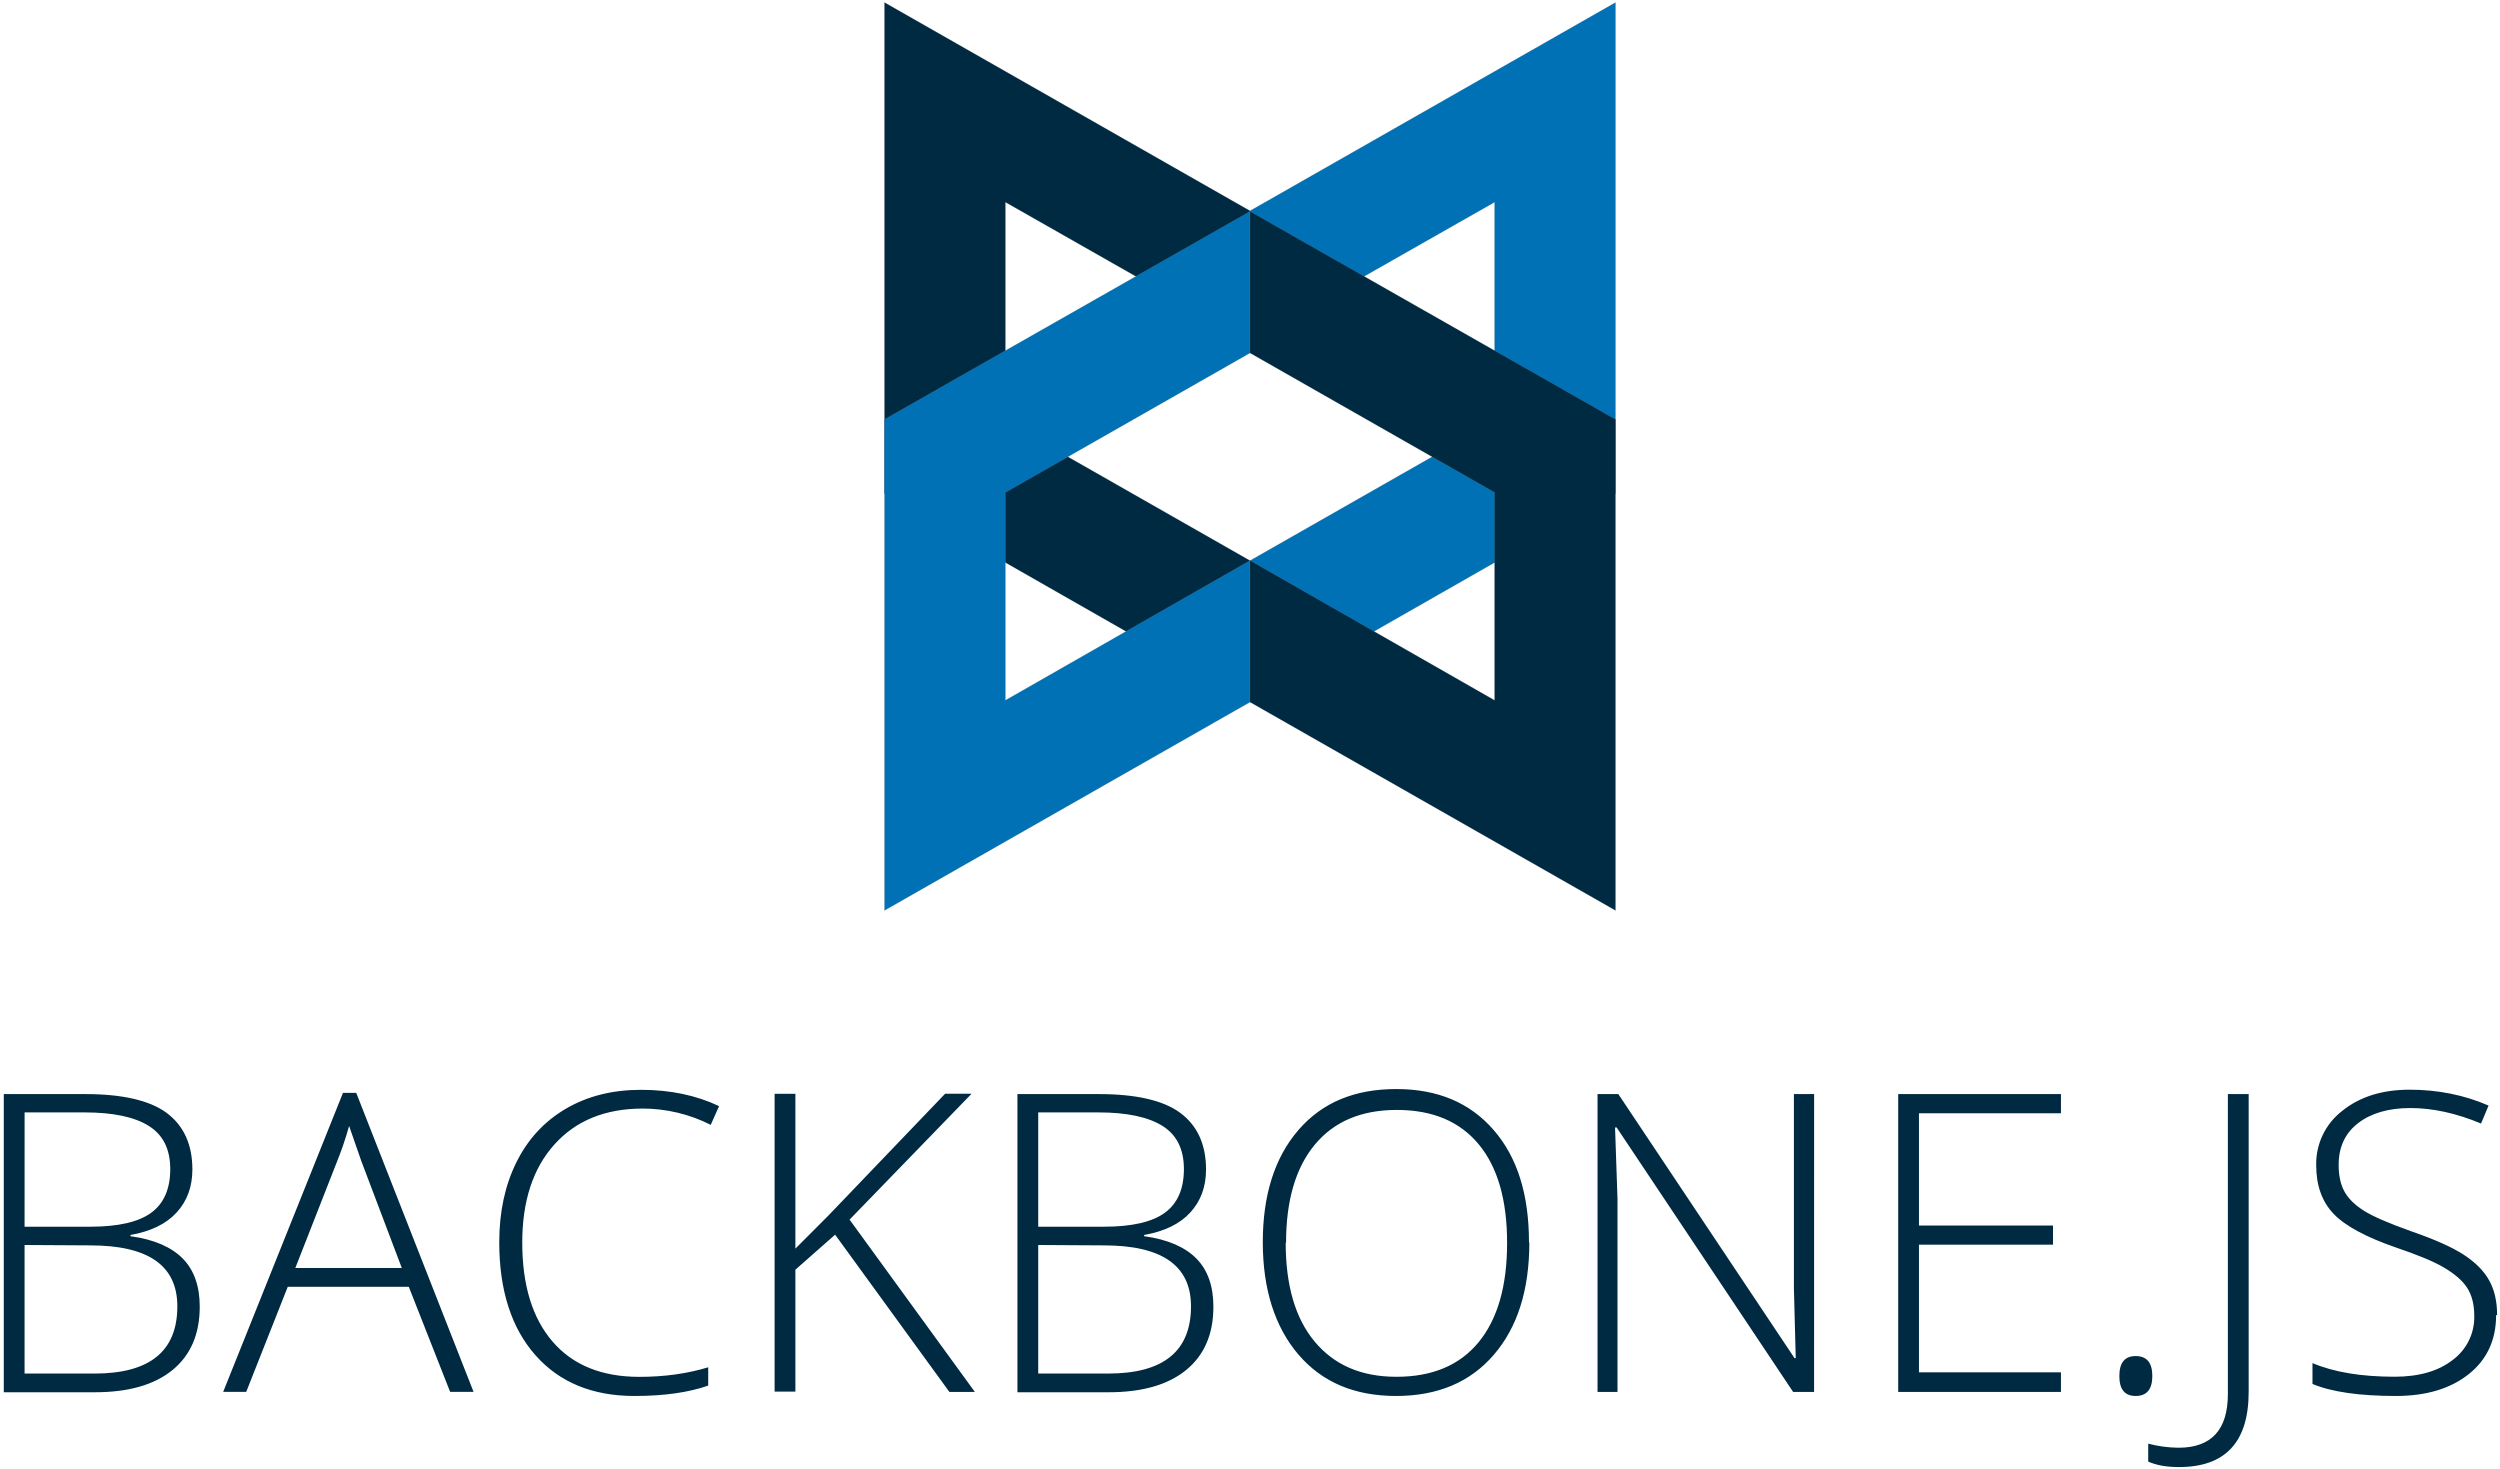 <svg width="526" height="309" viewBox="0 0 526 309" fill="none" xmlns="http://www.w3.org/2000/svg">
  <path fill-rule="evenodd" clip-rule="evenodd"
        d="M186.091 0.512V103.841L263 147.75V117.949L211.545 88.62V42.551L263 71.812V44.353L186.091 0.512Z"
        fill="#002A41" stroke="#848484" stroke-width="0.032"/>
  <path fill-rule="evenodd" clip-rule="evenodd"
        d="M339.909 0.512V103.841L263 147.75V117.949L314.455 88.62V42.551L263 71.812V44.353L339.909 0.512Z"
        fill="#0071B5" stroke="#848484" stroke-width="0.032"/>
  <path fill-rule="evenodd" clip-rule="evenodd"
        d="M186.091 191.571V88.242L263 44.475V74.276L211.545 103.605V147.332L263 117.929V147.73L186.091 191.571Z"
        fill="#0071B5" stroke="#848484" stroke-width="0.032"/>
  <path fill-rule="evenodd" clip-rule="evenodd"
        d="M339.909 191.571V88.242L263 44.475V74.276L314.455 103.605V147.332L263 117.929V147.73L339.909 191.571Z"
        fill="#002A41" stroke="#848484" stroke-width="0.032"/>
  <path
    d="M0.795 230.196H17.98C25.723 230.196 31.48 231.512 35.038 234.137C38.595 236.763 40.478 240.739 40.478 246.051C40.478 249.683 39.371 252.7 37.157 255.116C34.943 257.533 31.71 259.079 27.451 259.841V260.098C32.446 260.773 36.131 262.42 38.487 264.836C40.843 267.253 42.024 270.614 42.024 274.928C42.024 280.699 40.107 285.14 36.286 288.259C32.466 291.377 27.025 292.93 19.999 292.93H0.795V230.196ZM5.169 258.1H18.973C24.859 258.1 29.138 257.121 31.811 255.164C34.484 253.206 35.821 250.142 35.821 245.97C35.821 241.799 34.315 238.768 31.298 236.885C28.281 235.002 23.792 234.05 17.818 234.05H5.176L5.169 258.1ZM5.169 261.947V288.995H19.911C31.521 288.995 37.312 284.283 37.312 274.853C37.312 266.254 31.197 262.028 18.966 262.028L5.169 261.947ZM86.007 270.736H60.546L51.805 292.849H46.958L72.163 229.939H74.95L99.635 292.849H94.708L86.007 270.736ZM62.132 266.794H84.542L76.017 244.276L73.452 236.905C72.682 239.645 71.832 242.136 70.921 244.364L62.132 266.794ZM135.214 233.246C127.357 233.246 121.174 235.764 116.652 240.793C112.129 245.822 109.882 252.707 109.882 261.448C109.882 270.392 112.008 277.337 116.267 282.278C120.526 287.219 126.608 289.69 134.526 289.69C139.791 289.69 144.61 289.015 149.011 287.678V291.526C144.867 292.984 139.696 293.713 133.486 293.713C124.684 293.713 117.759 290.878 112.696 285.181C107.634 279.484 105.042 271.546 105.042 261.353C105.042 254.981 106.257 249.365 108.667 244.512C111.076 239.659 114.553 235.906 119.082 233.26C123.611 230.614 128.869 229.298 134.877 229.298C140.992 229.298 146.467 230.445 151.293 232.727L149.538 236.669C145.075 234.409 140.142 233.234 135.14 233.24L135.214 233.246ZM205.111 292.862H199.751L175.708 259.774L167.351 267.145V292.795H162.977V230.135H167.351V262.71L174.297 255.751L198.853 230.121H204.422L178.752 256.608L205.111 292.862ZM214.068 230.196H231.253C238.996 230.196 244.753 231.512 248.311 234.137C251.868 236.763 253.751 240.739 253.751 246.051C253.751 249.683 252.644 252.7 250.43 255.116C248.216 257.533 244.983 259.079 240.724 259.841V260.098C245.719 260.773 249.404 262.42 251.76 264.836C254.116 267.253 255.297 270.614 255.297 274.928C255.297 280.699 253.38 285.14 249.559 288.259C245.739 291.377 240.298 292.93 233.272 292.93H214.068V230.196ZM218.442 258.1H232.246C238.132 258.1 242.411 257.121 245.084 255.164C247.757 253.206 249.094 250.142 249.094 245.97C249.094 241.799 247.588 238.768 244.571 236.885C241.554 235.002 237.065 234.05 231.091 234.05H218.442V258.1ZM218.442 261.947V288.995H233.184C244.794 288.995 250.585 284.283 250.585 274.853C250.585 266.254 244.47 262.028 232.239 262.028L218.442 261.947ZM321.771 261.441C321.771 271.384 319.287 279.248 314.312 285.032C309.337 290.817 302.486 293.713 293.738 293.713C284.99 293.713 278.179 290.81 273.218 285.032C268.257 279.254 265.692 271.276 265.692 261.353C265.692 251.431 268.189 243.534 273.211 237.729C278.233 231.924 285.078 229.136 293.765 229.136C302.506 229.136 309.29 232.011 314.285 237.776C319.28 243.54 321.697 251.397 321.697 261.367L321.771 261.441ZM270.511 261.441C270.511 270.419 272.509 277.351 276.586 282.251C280.663 287.152 286.327 289.676 293.819 289.676C301.366 289.676 307.13 287.246 311.113 282.386C315.095 277.526 317.093 270.574 317.093 261.515C317.093 252.457 315.102 245.565 311.113 240.752C307.123 235.94 301.393 233.53 293.9 233.53C286.408 233.53 280.69 235.96 276.647 240.82C272.604 245.68 270.586 252.578 270.586 261.522L270.511 261.441ZM381.684 292.856H377.269L340.144 237.222H339.807L340.32 252.221V292.856H336.121V230.196H340.495L377.566 285.748H377.823L377.438 271.087V230.196H381.691L381.684 292.856ZM433.625 292.856H399.382V230.196H433.625V234.225H403.75V257.85H431.951V261.88H403.75V288.745H433.625V292.856ZM445.91 289.514C445.91 286.713 447.058 285.316 449.339 285.316C451.681 285.316 452.849 286.713 452.849 289.514C452.849 292.316 451.675 293.713 449.339 293.713C447.044 293.713 445.91 292.316 445.91 289.514ZM458.465 308.671C455.765 308.671 453.74 308.286 451.985 307.523V303.743C454.069 304.296 456.215 304.584 458.371 304.601C465.283 304.601 468.745 300.821 468.745 293.288V230.196H473.119V292.856C473.119 303.399 468.232 308.671 458.458 308.671H458.465ZM525.182 276.703C525.182 281.934 523.258 286.072 519.418 289.123C515.577 292.174 510.467 293.713 504.095 293.713C496.441 293.713 490.568 292.869 486.545 291.182V286.794C491.068 288.711 496.819 289.663 503.825 289.663C508.969 289.663 513.046 288.482 516.063 286.126C517.506 285.055 518.67 283.653 519.457 282.037C520.244 280.422 520.631 278.641 520.585 276.845C520.585 274.482 520.086 272.511 519.087 270.952C518.088 269.393 516.387 267.982 514.2 266.686C512.013 265.39 508.631 264.013 504.257 262.528C497.858 260.327 493.437 257.951 490.993 255.393C488.55 252.835 487.328 249.426 487.328 245.174C487.279 242.964 487.751 240.773 488.709 238.78C489.666 236.787 491.08 235.048 492.836 233.706C496.508 230.749 501.226 229.271 507.011 229.271C512.897 229.271 518.486 230.384 523.596 232.612L522.01 236.392C516.812 234.218 511.837 233.132 507.16 233.132C502.529 233.132 498.844 234.212 496.103 236.345C493.363 238.478 492.053 241.407 492.053 245.086C492.053 247.401 492.472 249.298 493.315 250.783C494.159 252.268 495.543 253.604 497.453 254.792C499.363 255.98 502.651 257.398 507.308 259.058C512.195 260.746 515.867 262.379 518.324 263.966C520.781 265.552 522.577 267.354 523.704 269.366C524.831 271.377 525.391 273.821 525.391 276.676L525.182 276.703Z"
    fill="#002A41"/>
</svg>
